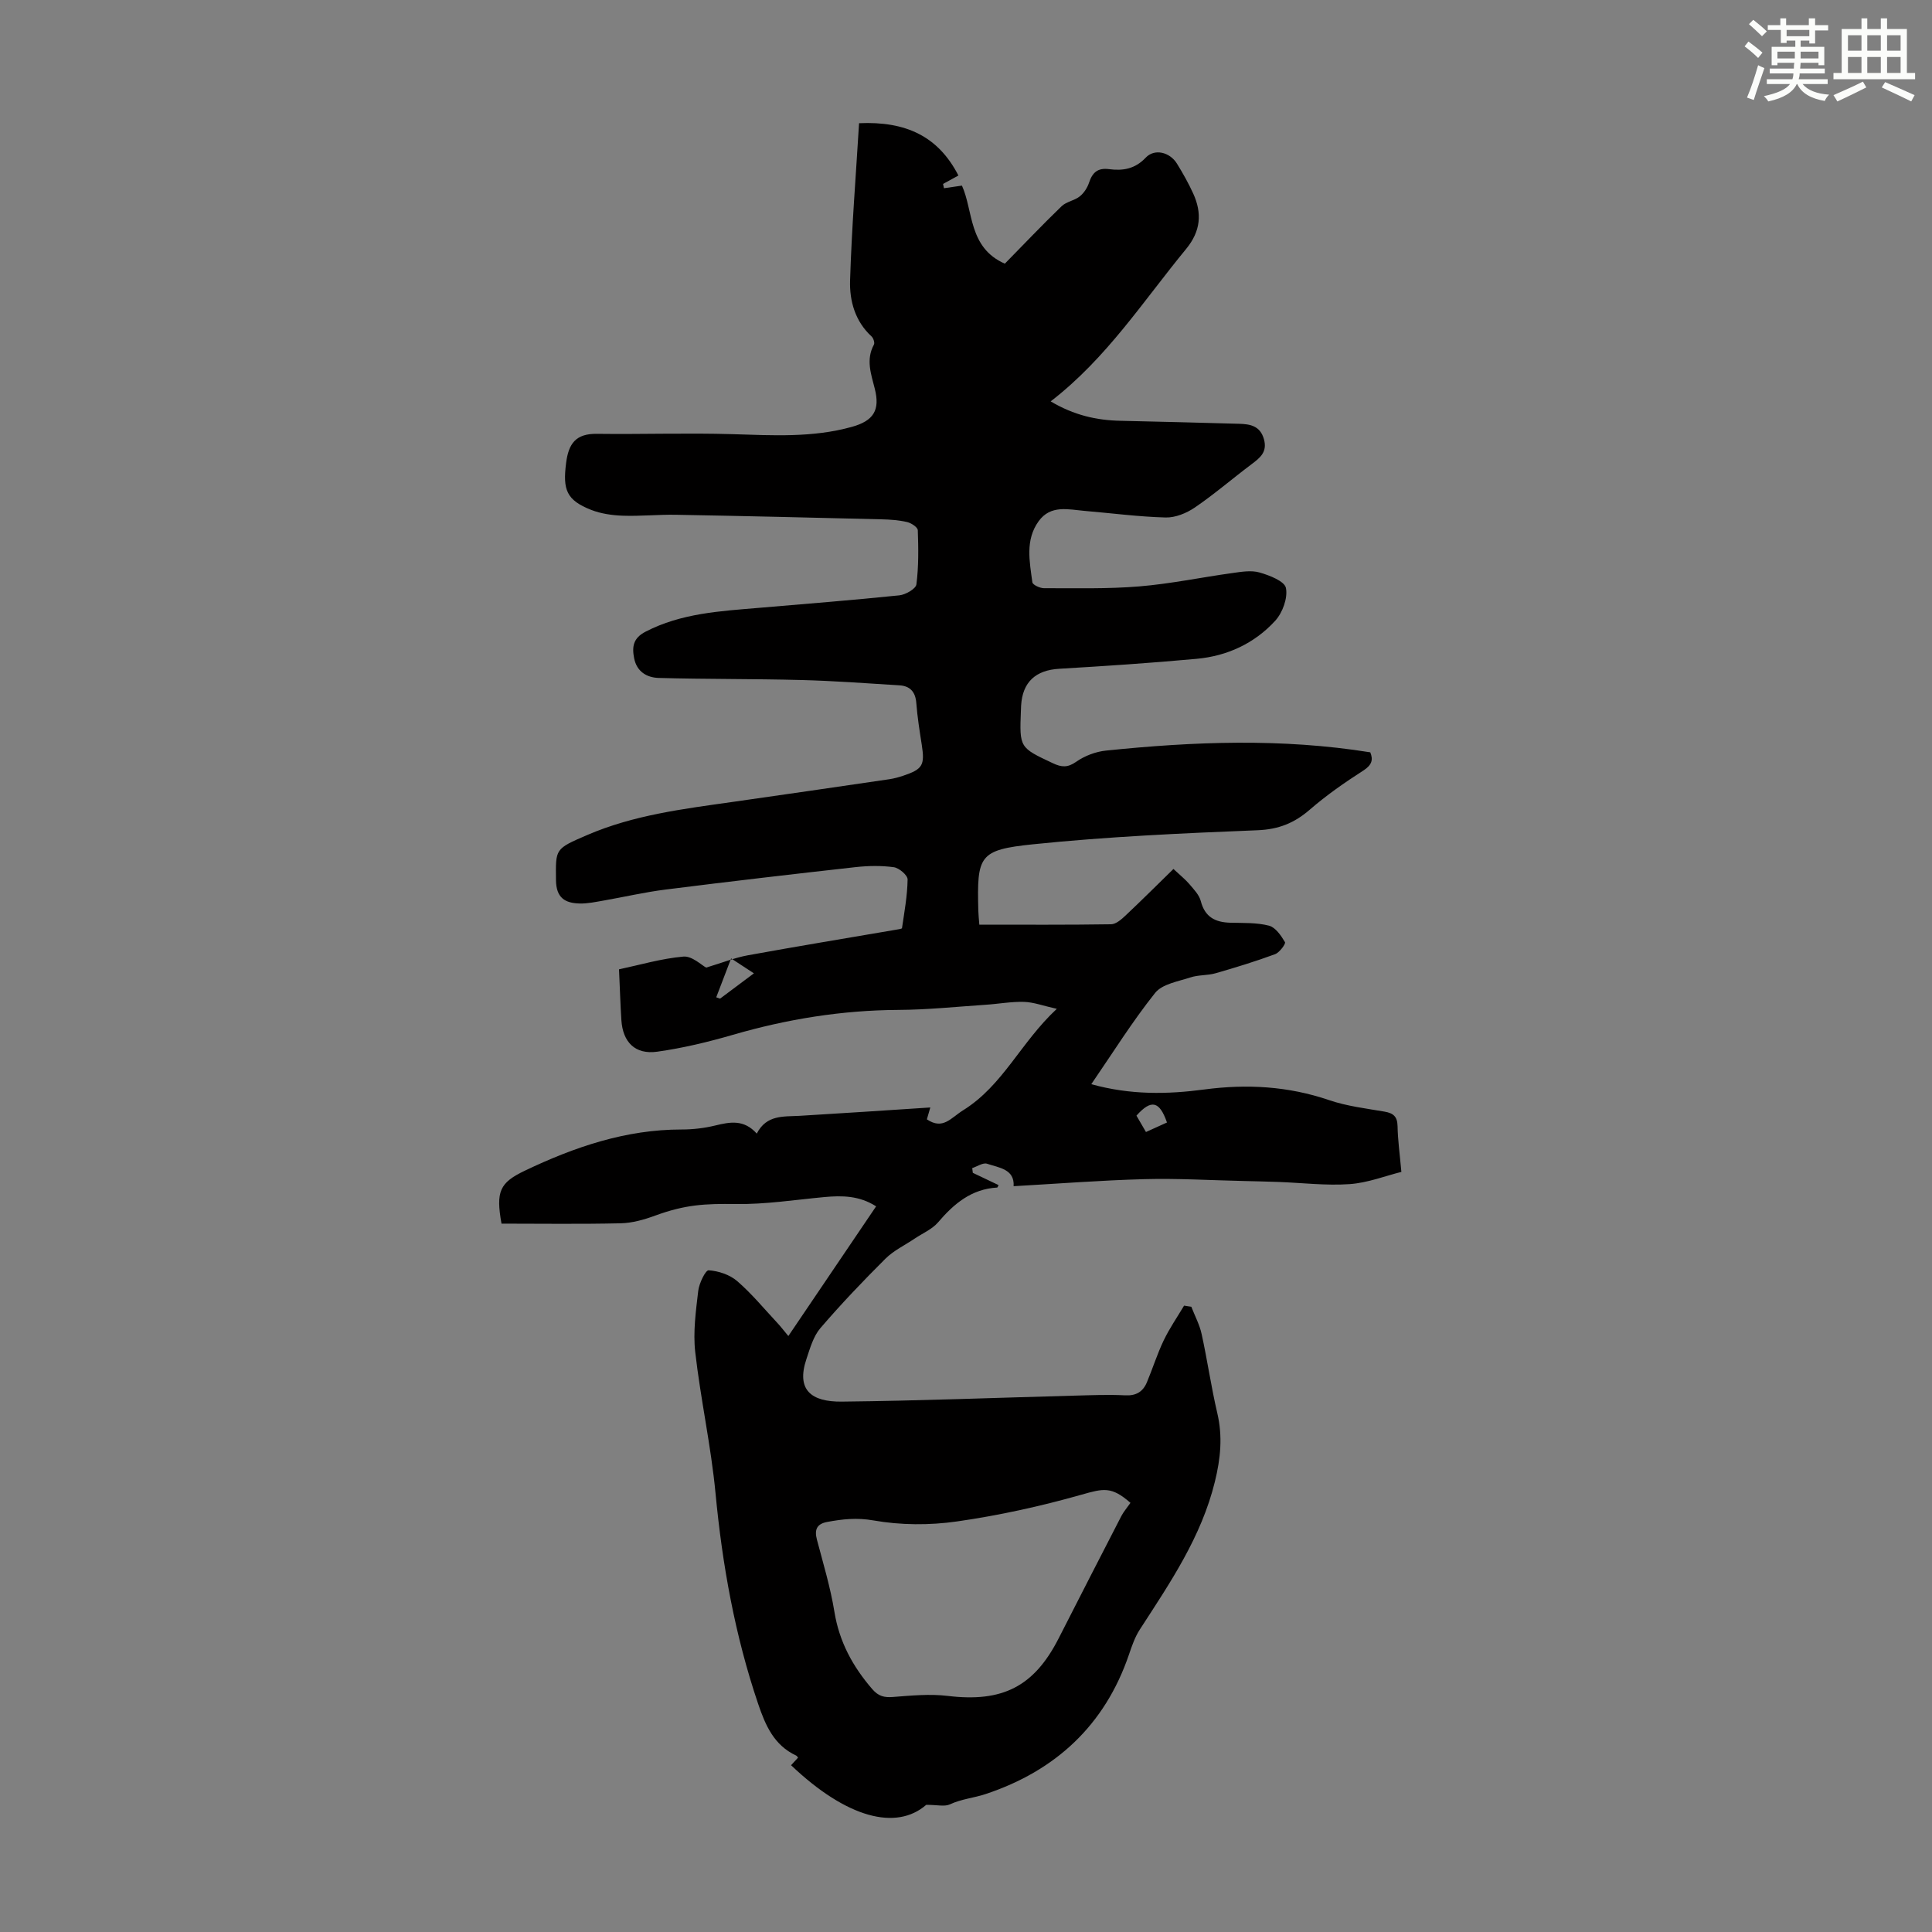 <svg enable-background="new 0 0 400 400" viewBox="0 0 400 400" xmlns="http://www.w3.org/2000/svg"><rect x="0" y="0" width="400" height="400" fill="#808080" stroke="none"/><path d="m177.86 25.51c9.72-.44 16.41 2.73 20.57 10.83-1.12.61-2.15 1.18-3.18 1.74.06.3.13.6.19.89 1.18-.17 2.37-.35 3.72-.54 2.37 5.22 1.31 12.83 8.88 16.16 3.88-3.95 7.73-8.01 11.75-11.89.98-.95 2.65-1.16 3.75-2.03.86-.68 1.58-1.78 1.93-2.84.7-2.11 1.79-3.12 4.15-2.81 2.83.37 5.35-.01 7.58-2.37 1.83-1.95 5-1.16 6.47 1.22 1.23 1.99 2.39 4.05 3.36 6.17 1.87 4.09 1.59 7.8-1.46 11.51-8.87 10.77-16.47 22.64-28.04 31.55 4.81 2.86 9.49 3.92 14.48 4.02 8.16.17 16.33.4 24.49.62 2.33.06 4.41.41 5.19 3.21.73 2.64-.81 3.84-2.58 5.17-3.94 2.96-7.68 6.19-11.74 8.96-1.72 1.17-4.04 2.12-6.06 2.06-5.57-.15-11.13-.89-16.69-1.36-3.41-.29-7.09-1.32-9.58 2.13-2.82 3.9-1.87 8.35-1.3 12.65.07.52 1.56 1.22 2.39 1.22 6.57-.01 13.18.17 19.72-.37 6.45-.53 12.83-1.87 19.25-2.76 1.87-.26 3.92-.62 5.65-.13 2.07.59 5.21 1.8 5.49 3.22.41 2.07-.7 5.12-2.22 6.78-4.28 4.68-9.92 7.3-16.25 7.88-9.46.87-18.95 1.5-28.44 2.06-4.89.28-7.63 2.73-7.92 7.62-.02.34-.03.67-.04 1.01-.31 7.74-.29 7.68 6.62 10.93 1.78.84 3.04.95 4.82-.3 1.75-1.23 4.04-2.1 6.18-2.32 18.16-1.87 36.34-2.59 54.71.36.62 1.5.38 2.61-1.46 3.79-3.84 2.46-7.61 5.09-11.05 8.07-3.19 2.77-6.43 4.09-10.8 4.27-15.52.62-31.06 1.32-46.5 2.91-11.24 1.16-11.63 2.36-11.34 13.73.02.86.12 1.73.21 2.91 9.21 0 18.25.06 27.29-.08 1.01-.02 2.14-1.02 2.98-1.81 3.47-3.27 6.84-6.63 9.92-9.64 1.45 1.36 2.48 2.17 3.31 3.15.91 1.08 2.02 2.21 2.35 3.5.85 3.31 3 4.4 6.12 4.48 2.68.07 5.45-.05 8 .61 1.35.35 2.51 2.06 3.31 3.41.2.34-1.13 2.15-2.04 2.49-4.04 1.49-8.17 2.76-12.32 3.95-1.68.48-3.55.32-5.2.86-2.55.84-5.84 1.36-7.32 3.21-4.71 5.9-8.72 12.34-13.22 18.9 8.13 2.26 15.79 2.11 23.44 1.09 8.78-1.16 17.33-.68 25.8 2.21 3.67 1.25 7.62 1.72 11.47 2.38 1.85.32 2.66 1.03 2.7 3.01.05 2.85.45 5.7.79 9.47-3.27.81-6.96 2.27-10.73 2.53-4.87.34-9.81-.27-14.71-.45-2.45-.09-4.9-.14-7.35-.2-6.81-.15-13.62-.57-20.42-.38-9.03.24-18.05.95-27.07 1.46.22-3.54-3.02-3.82-5.5-4.65-.83-.28-2.04.57-3.07.9.04.33.08.65.12.98 1.76.84 3.53 1.68 5.33 2.54-.13.25-.2.51-.29.51-5.33.3-8.95 3.35-12.24 7.21-1.24 1.44-3.21 2.26-4.84 3.36-2.03 1.37-4.34 2.46-6.04 4.15-4.66 4.64-9.21 9.41-13.49 14.4-1.45 1.7-2.13 4.15-2.87 6.36-2.18 6.47 1.05 8.9 7.28 8.84 16.1-.17 32.19-.81 48.29-1.24 3.47-.09 6.95-.24 10.41-.06 2.26.12 3.67-.74 4.49-2.67 1.21-2.88 2.14-5.88 3.48-8.68 1.2-2.51 2.8-4.82 4.23-7.22.5.08 1 .15 1.5.23.73 1.89 1.72 3.72 2.14 5.67 1.19 5.43 1.97 10.95 3.24 16.36 1.13 4.83.68 9.37-.5 14.18-2.81 11.48-9.29 20.95-15.54 30.61-1.01 1.55-1.64 3.39-2.24 5.16-5 14.69-15.25 24.12-29.72 28.92-2.37.79-4.98 1.01-7.38 2.13-1.08.5-2.59.09-4.88.09-6.19 5.38-16.41 2.8-27.99-8.2.47-.52.95-1.04 1.45-1.57-.13-.15-.23-.35-.39-.43-4.59-2.13-6.37-6.26-7.88-10.72-4.8-14.17-7.41-28.73-8.82-43.61-.93-9.78-3.09-19.44-4.2-29.21-.47-4.15.13-8.47.62-12.66.18-1.57 1.51-4.31 2.16-4.27 2.04.14 4.37.91 5.91 2.24 3.03 2.62 5.61 5.77 8.36 8.71.68.73 1.29 1.54 2.23 2.66 6.2-9.16 12.12-17.9 18.17-26.85-3.47-2.22-7.04-2.26-10.72-1.92-6.1.57-12.21 1.53-18.3 1.44-6.41-.09-10.48.11-16.73 2.4-2.28.84-4.76 1.54-7.16 1.59-8.26.19-16.53.07-24.65.07-1.19-6.68-.39-8.47 4.85-10.97 10.27-4.9 20.88-8.53 32.46-8.52 2.33 0 4.7-.28 6.96-.83 3.05-.74 5.92-1.3 8.58 1.68 2.03-3.95 5.55-3.49 8.87-3.68 8.93-.53 17.85-1.13 27.06-1.73-.27.93-.49 1.69-.71 2.46 3.33 2.23 4.92-.27 7.52-1.89 8.24-5.13 11.91-14.05 19.38-20.99-2.83-.63-4.79-1.38-6.78-1.44-2.66-.08-5.33.43-8.01.6-5.99.4-11.99 1.03-17.98 1.06-11.71.06-23.08 1.9-34.3 5.16-5.13 1.49-10.37 2.75-15.65 3.49-4.56.64-7.13-1.94-7.43-6.53-.21-3.23-.3-6.47-.49-10.52 4.33-.92 8.79-2.24 13.34-2.64 1.78-.15 3.74 1.77 4.7 2.28 3.34-1 5.92-2.05 8.6-2.54 10.22-1.86 20.47-3.55 30.7-5.3.44-.08 1.22-.17 1.25-.34.49-3.35 1.11-6.7 1.16-10.07.01-.87-1.75-2.37-2.84-2.53-2.6-.36-5.32-.31-7.94-.02-13.11 1.46-26.22 2.99-39.31 4.64-4.31.54-8.55 1.53-12.84 2.28-1.64.28-3.31.65-4.96.61-3.02-.07-4.87-1.15-4.91-4.83-.06-6.52-.28-6.45 6.52-9.37 9.58-4.12 19.8-5.38 29.98-6.82 10.84-1.54 21.68-3.12 32.52-4.71.99-.15 1.97-.42 2.92-.74 4-1.35 4.44-2.19 3.79-6.4-.45-2.87-.91-5.75-1.13-8.65-.18-2.3-1.29-3.51-3.48-3.65-6.79-.42-13.59-.93-20.39-1.1-9.82-.26-19.65-.16-29.47-.43-2.4-.07-4.53-1.26-5.08-4.08-.47-2.4-.2-4.17 2.37-5.5 7.4-3.83 15.44-4.25 23.46-4.93 9.69-.83 19.39-1.59 29.07-2.59 1.3-.13 3.42-1.35 3.54-2.27.48-3.69.42-7.48.29-11.21-.02-.61-1.34-1.49-2.19-1.69-1.72-.4-3.52-.53-5.3-.57-14.18-.35-28.36-.69-42.55-.94-3.68-.07-7.37.32-11.05.19-2.2-.08-4.5-.41-6.53-1.2-5.16-2.03-5.89-4.2-5.2-9.67.51-4.11 2.04-6.13 6.36-6.08 9.38.12 18.76-.21 28.13.07 8.29.25 16.56.75 24.67-1.51 4.53-1.26 5.88-3.48 4.75-7.92-.77-3.04-1.87-6.01-.17-9.12.2-.37-.11-1.33-.49-1.68-3.42-3.14-4.58-7.36-4.45-11.59.33-10.83 1.2-21.63 1.86-32.56zm56.19 285.64c-3.93-3.45-5.57-2.99-10.18-1.68-8.43 2.39-17.07 4.29-25.75 5.53-5.66.81-11.65.78-17.26-.21-3.45-.61-6.44-.28-9.63.32-2.12.4-2.64 1.59-2.1 3.64 1.31 4.97 2.81 9.92 3.63 14.98 1.01 6.2 3.79 11.3 7.82 15.97 1.29 1.49 2.46 1.78 4.3 1.64 3.77-.29 7.62-.67 11.34-.22 11.31 1.37 17.87-1.9 22.98-11.95 4.31-8.47 8.65-16.92 13-25.36.47-.87 1.14-1.64 1.85-2.66zm-85.76-104.67c.26.09.52.19.79.28 2.28-1.7 4.55-3.41 7.01-5.24-1.45-.95-2.89-1.89-4.72-3.09-1.14 2.99-2.11 5.52-3.08 8.05zm93.32 25.92c-1.56-4.48-3.27-4.83-6.32-1.42.62 1.07 1.26 2.17 1.97 3.39 1.56-.7 2.84-1.29 4.35-1.97z" fill="#010000"/><g fill="#fbfcfa"><path d="m361.2 9.6.8-1c.9.7 1.9 1.4 2.9 2.3l-.9 1.1c-1-1-2-1.8-2.8-2.4zm.5 10.6c.9-2.1 1.6-4.3 2.3-6.7.4.2.8.4 1.3.6-.7 2.1-1.5 4.3-2.2 6.6zm.4-15.2.9-.9c1 .8 2 1.6 2.8 2.4l-1 1c-.9-.9-1.8-1.7-2.7-2.5zm12.5-1.2h1.2v1.4h2.7v1.1h-2.7v2.7h-1.2v-.6h-1.8v1.3h4.9v3.8h-1.2v-.5h-3.7c0 .4-.1.9-.1 1.2h5.1v1h-5.2c0 .5-.1.9-.2 1.2h6v1h-5.2c1.1 1.3 2.9 2 5.5 2.2-.4.4-.7.8-.9 1.3-2.9-.5-4.8-1.6-5.7-3.5h-.1c-.8 1.7-2.7 2.9-5.9 3.6-.2-.4-.6-.8-.9-1.1 2.8-.6 4.6-1.4 5.4-2.5h-4.8v-1h5.3c.1-.3.2-.7.2-1.2h-4.9v-1h5c0-.4 0-.8.1-1.2h-3.5v.5h-1.2v-3.8h4.9v-1.3h-1.8v.5h-1.2v-2.7h-2.7v-1h2.6v-1.4h1.2v1.4h4.7v-1.4zm-6.6 8.3h3.6c0-.4 0-.9 0-1.4h-3.6zm1.9-4.6h4.7v-1.3h-4.7zm6.6 3.2h-3.7v1.4h3.7z"/><path d="m385.3 3.8h1.3v2.2h2.8v-2.2h1.3v2.2h4.1v9.1h1.7v1.3h-16.9v-1.3h1.7v-9.1h4.1v-2.2zm.4 13.1.7 1.2c-1.8.9-3.8 1.9-6 2.9-.2-.4-.5-.8-.8-1.3 2.3-1 4.3-1.9 6.1-2.8zm-3.1-6.4h2.8v-3.2h-2.8zm0 4.6h2.8v-3.3h-2.8zm4-4.6h2.8v-3.2h-2.8zm0 4.6h2.8v-3.3h-2.8zm3.7 1.9c2.1.9 4.1 1.8 6.1 2.7l-.7 1.3c-2.2-1.1-4.2-2-6.1-2.9zm3.2-9.7h-2.8v3.2h2.8zm-2.8 7.8h2.8v-3.3h-2.8z"/></g></svg>
